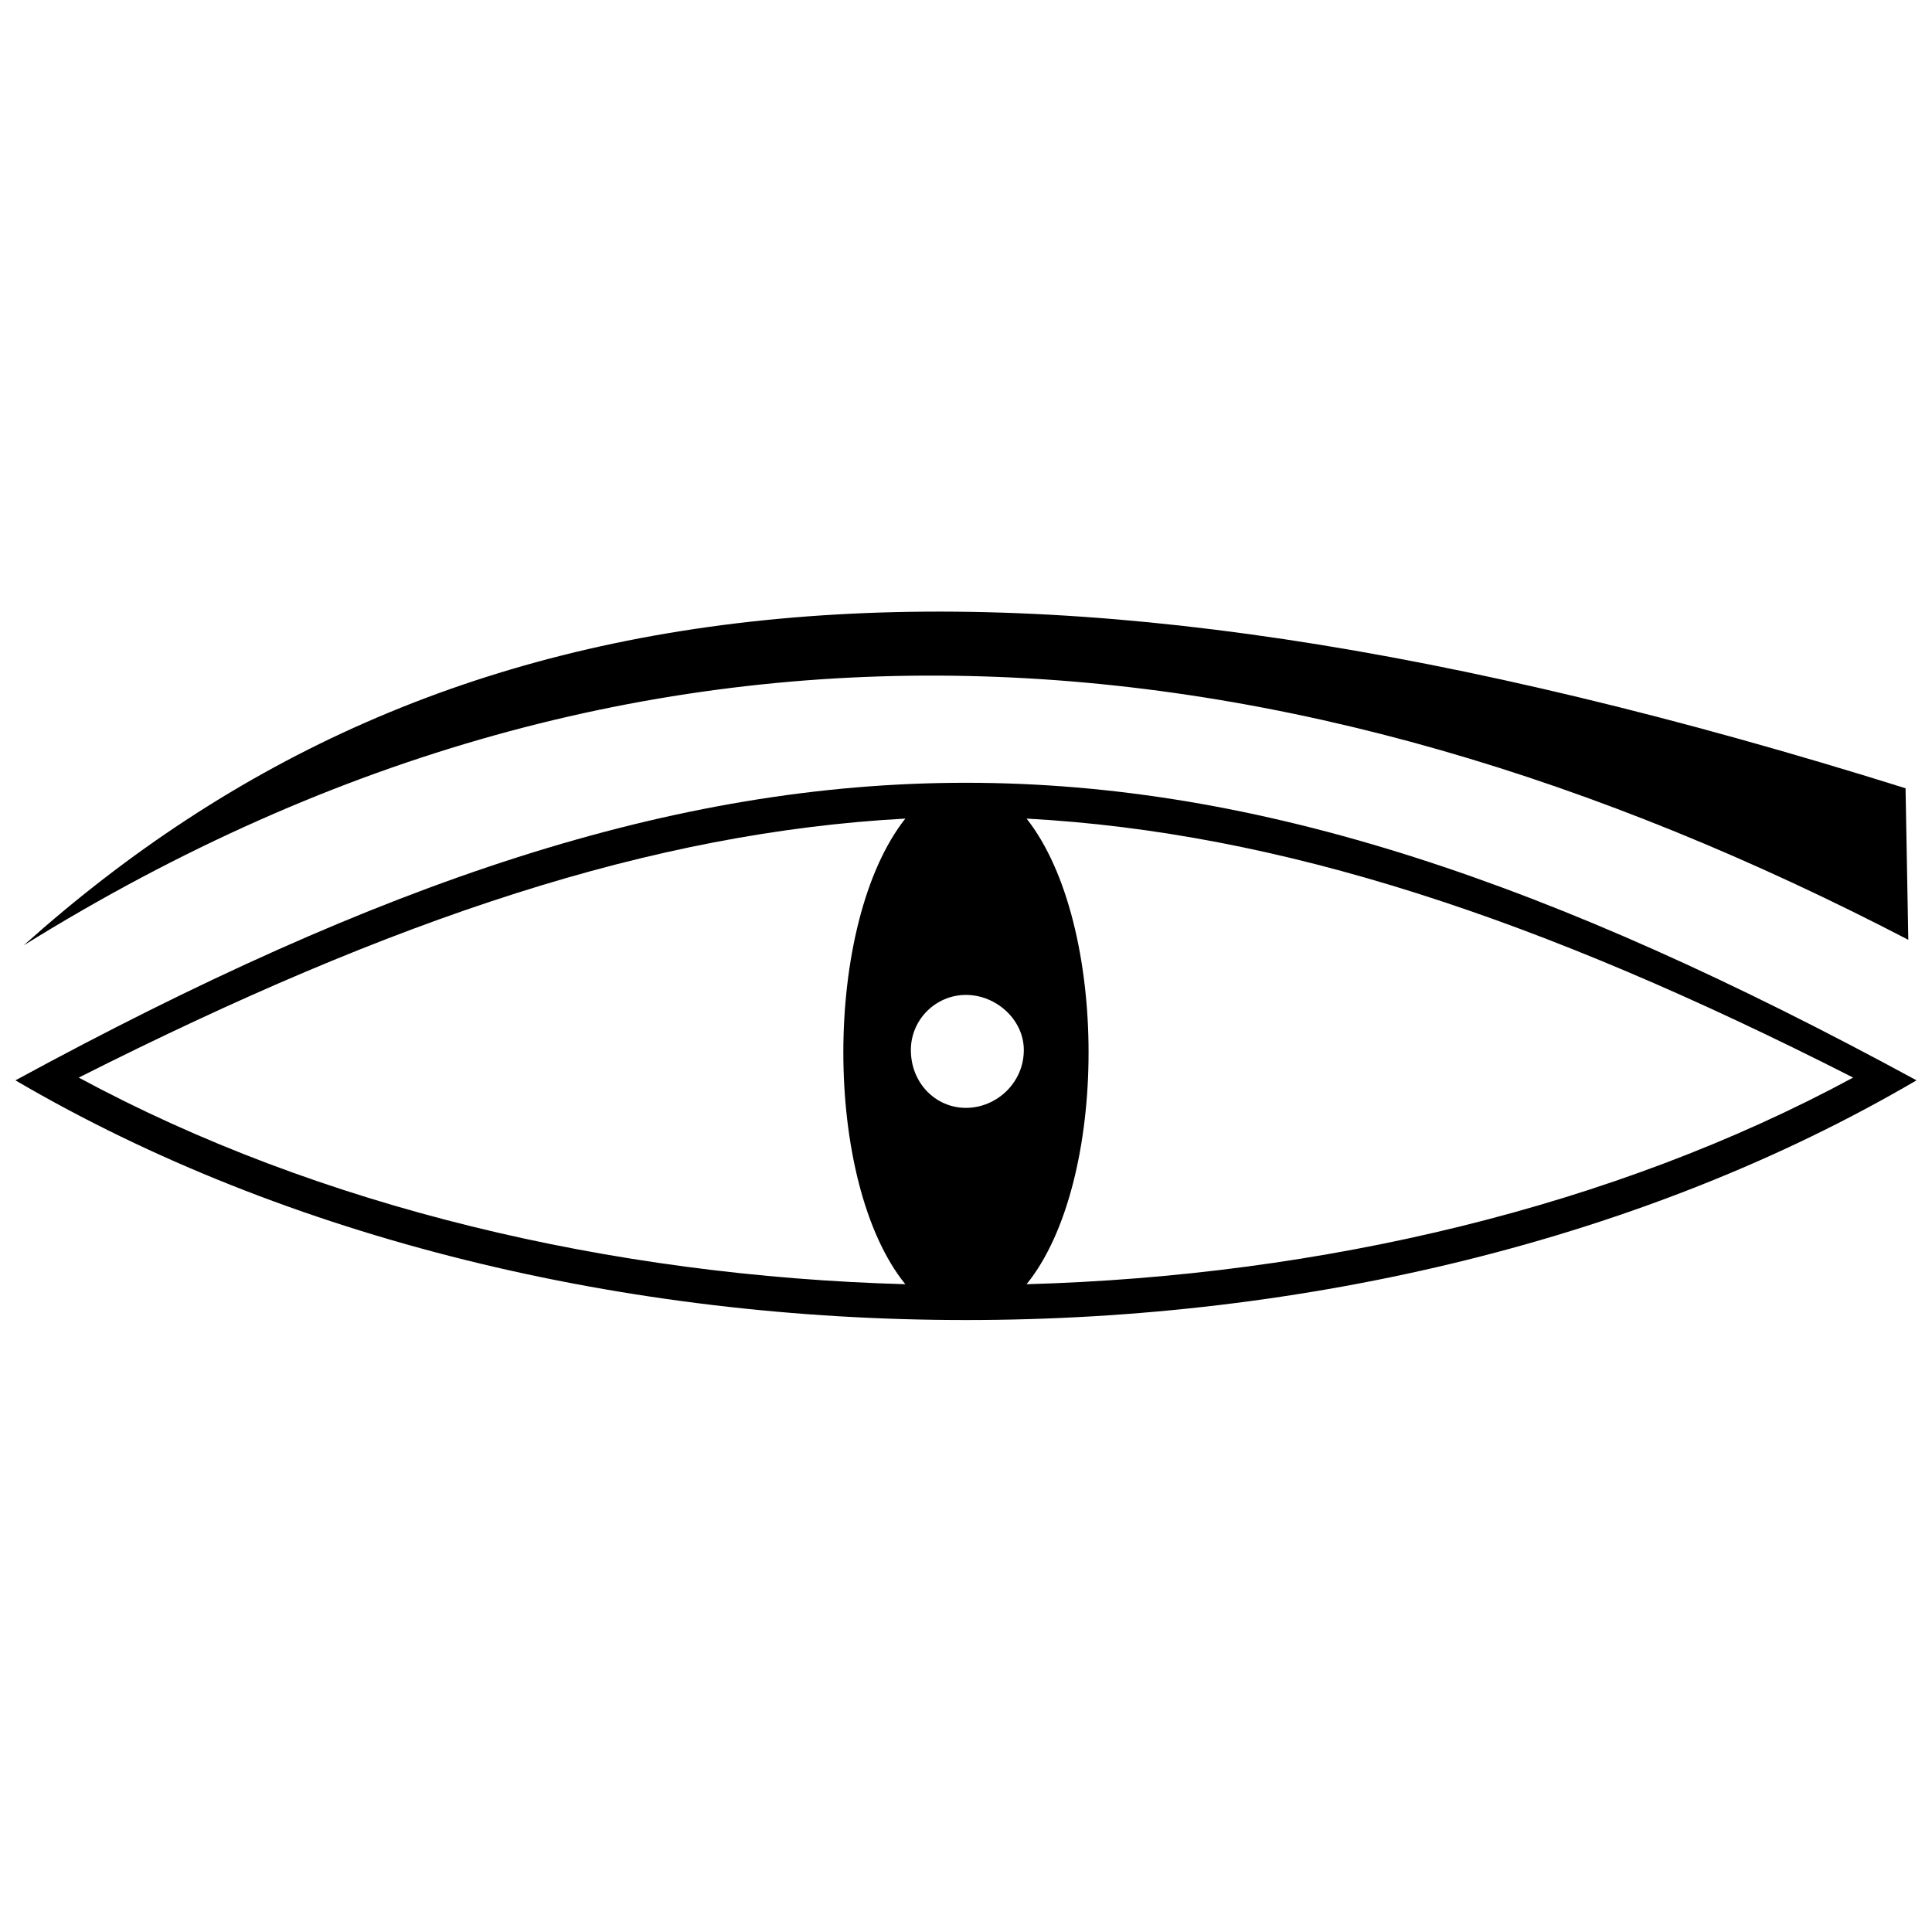 <?xml version="1.0" encoding="UTF-8"?>
<!-- Uploaded to: SVG Repo, www.svgrepo.com, Generator: SVG Repo Mixer Tools -->
<svg width="800px" height="800px" version="1.1" viewBox="144 144 512 512" xmlns="http://www.w3.org/2000/svg">
 <defs>
  <clipPath id="a">
   <path d="m148.09 351h503.81v143h-503.81z"/>
  </clipPath>
 </defs>
 <g clip-path="url(#a)">
  <path d="m651.9 430.3c-193.49-105.14-310.32-105.14-503.81 0 144.57 84.699 359.24 84.699 503.81 0zm-251.91-22.637c8.031 0 15.332 6.57 15.332 14.602 0 8.762-7.301 15.332-15.332 15.332s-14.602-6.57-14.602-15.332c0-8.031 6.57-14.602 14.602-14.602zm16.062-46.73c21.906 27.746 21.906 96.383 0 123.4 78.129-2.191 155.52-20.445 219.05-54.762-83.238-42.348-151.87-64.984-219.05-68.637zm-32.129 123.4c-21.906-27.016-21.906-95.652 0-123.4-67.176 3.652-135.08 26.285-219.05 68.637 63.523 34.316 140.92 52.57 219.05 54.762z" fill-rule="evenodd"/>
 </g>
 <path d="m150.29 394.52c165.75-102.95 335.14-86.891 499.43-1.461l-0.73-40.16c-242.41-75.938-387.71-57.684-498.7 41.617z" fill-rule="evenodd"/>
</svg>